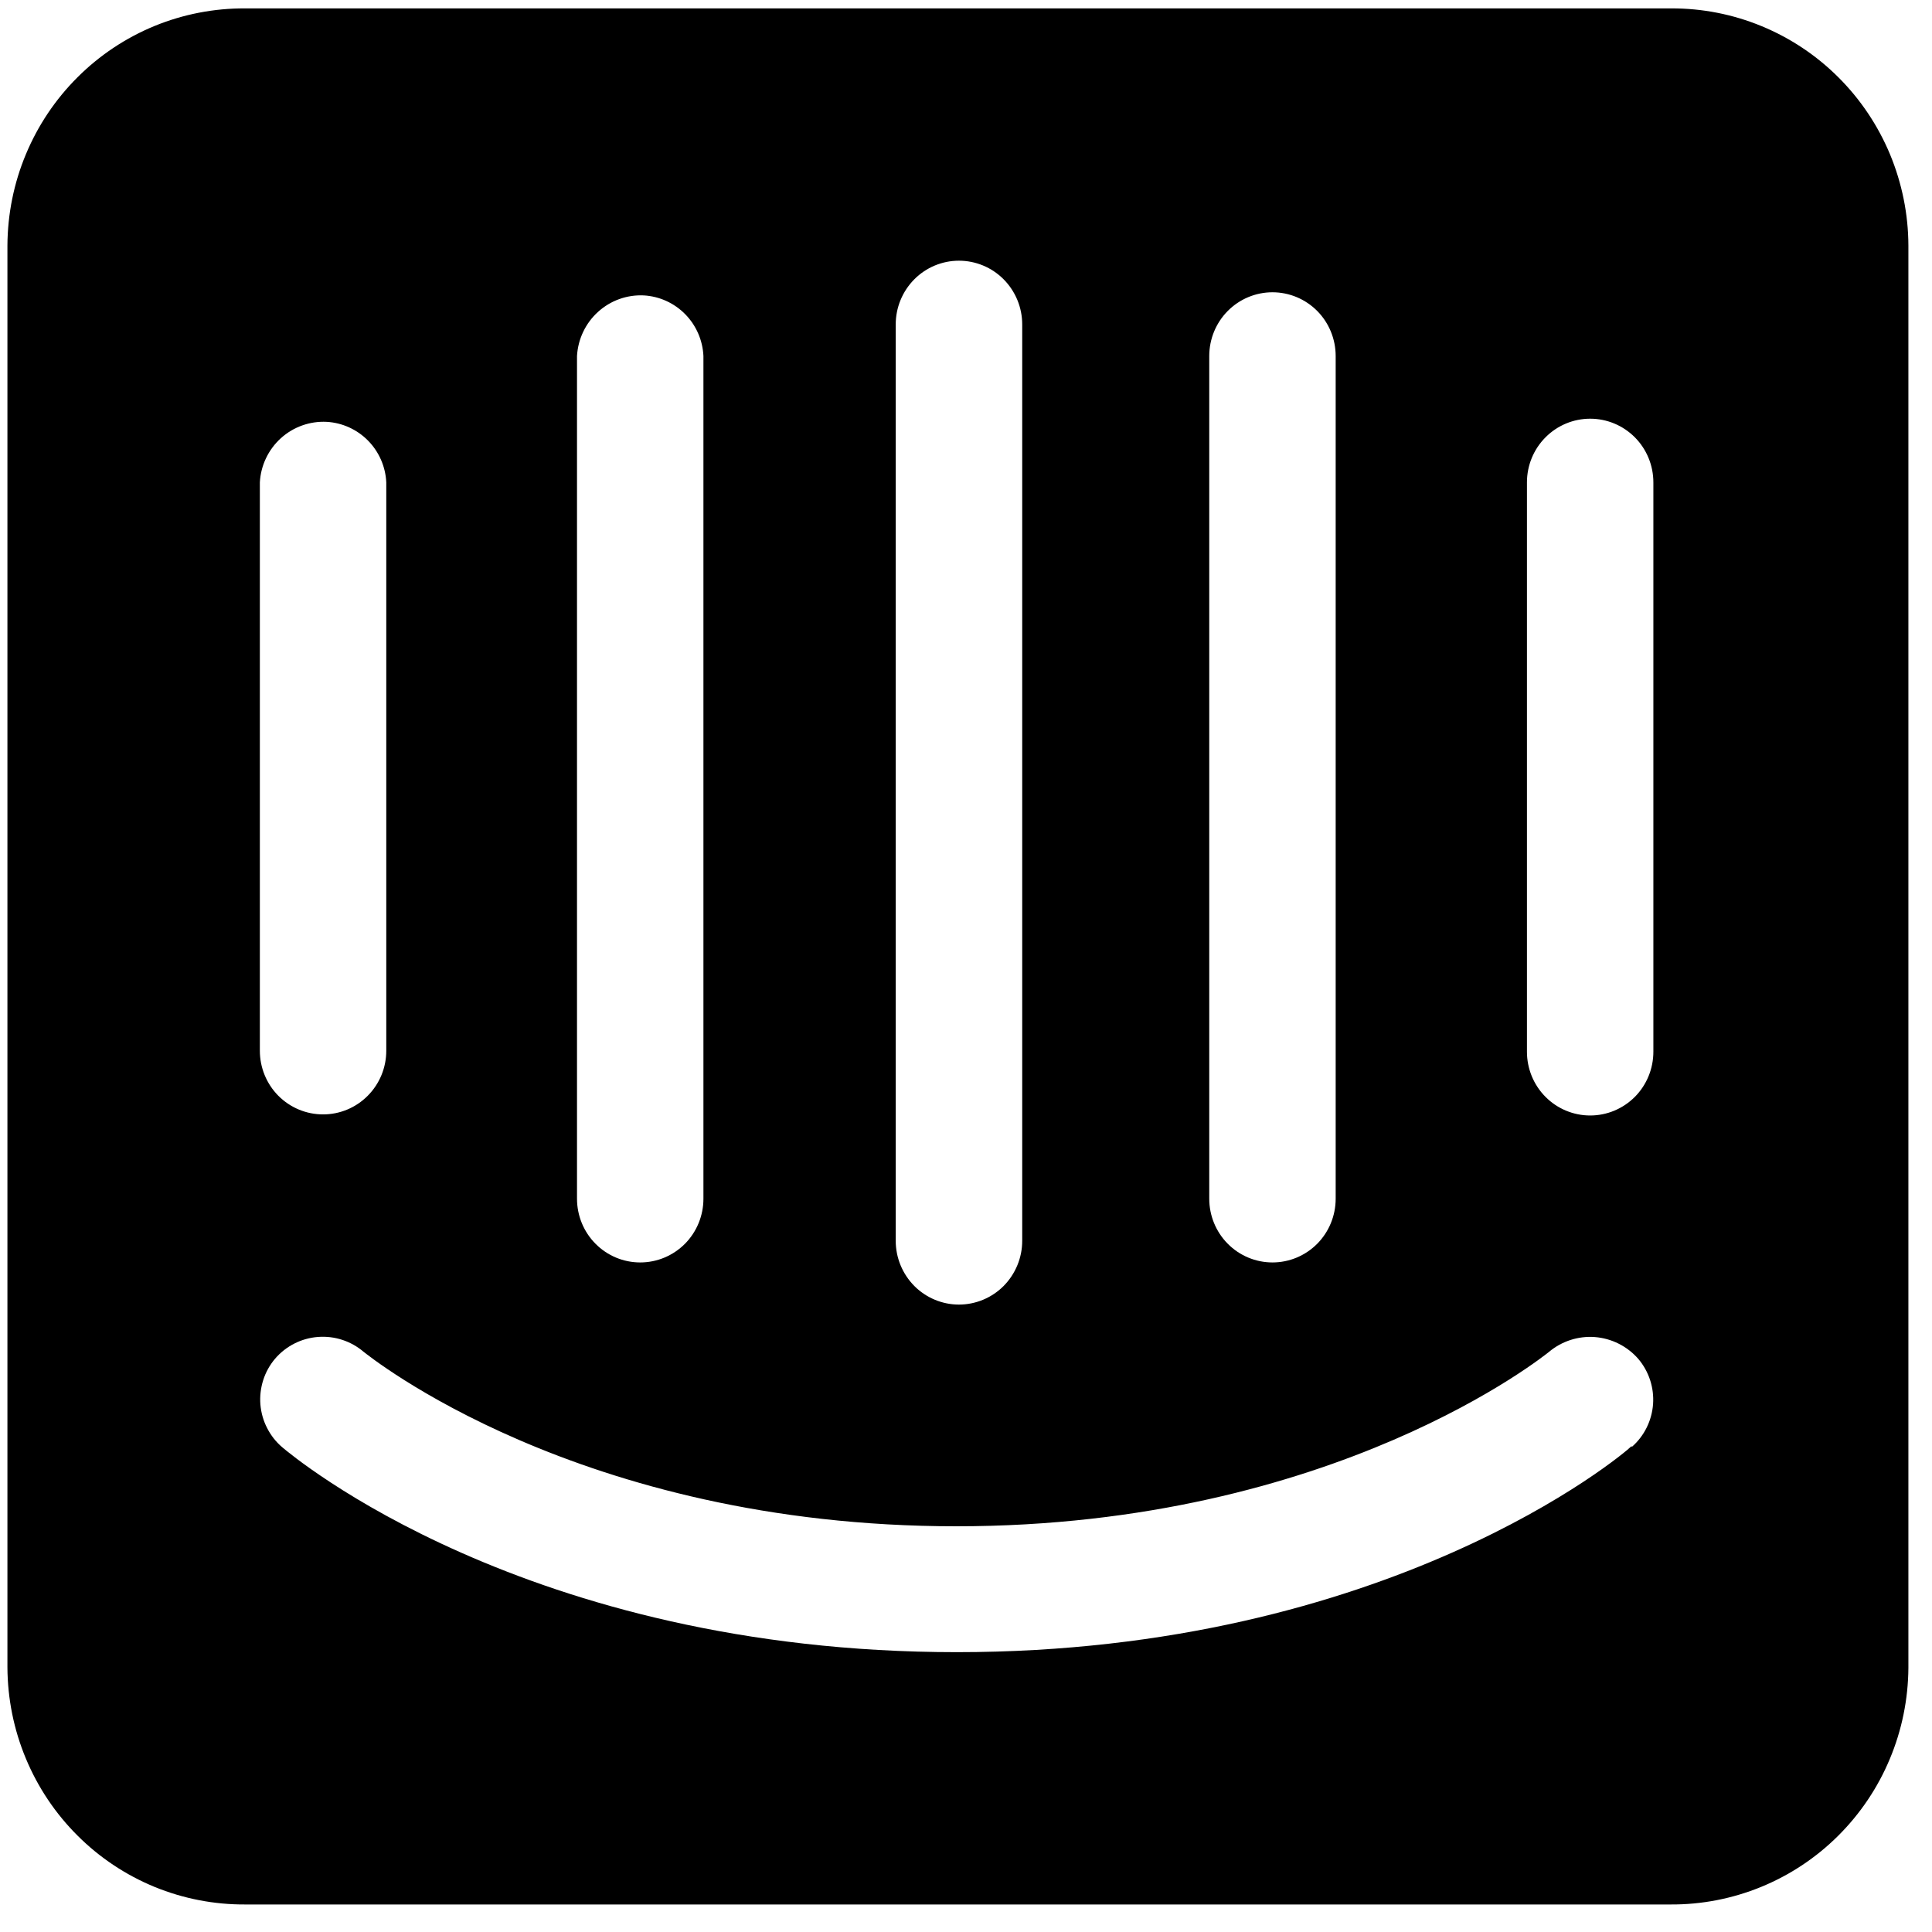 <svg width="32" height="32" viewBox="0 0 32 32" fill="none" xmlns="http://www.w3.org/2000/svg">
<g clip-path="url(#clip0_12_292)">
<path d="M27.385 17.42C27.385 17.7 27.275 17.969 27.079 18.167C26.882 18.365 26.616 18.476 26.338 18.476C26.061 18.476 25.794 18.365 25.598 18.167C25.401 17.969 25.291 17.7 25.291 17.42V7.99C25.291 7.71 25.401 7.442 25.598 7.244C25.794 7.046 26.061 6.935 26.338 6.935C26.616 6.935 26.882 7.046 27.079 7.244C27.275 7.442 27.385 7.71 27.385 7.99V17.42ZM27.022 23.954C26.884 24.094 22.989 27.365 15.849 27.365C8.709 27.365 4.84 24.111 4.676 23.972C4.572 23.884 4.487 23.776 4.425 23.654C4.362 23.533 4.325 23.4 4.313 23.264C4.302 23.128 4.318 22.991 4.359 22.861C4.4 22.731 4.467 22.61 4.555 22.506C4.735 22.295 4.991 22.165 5.267 22.144C5.543 22.123 5.815 22.212 6.026 22.393C6.086 22.436 9.566 25.28 15.84 25.28C22.115 25.28 25.62 22.419 25.654 22.393C25.867 22.214 26.141 22.125 26.417 22.146C26.694 22.168 26.951 22.297 27.134 22.506C27.311 22.714 27.399 22.983 27.38 23.256C27.36 23.529 27.235 23.783 27.031 23.963L27.022 23.954ZM4.304 7.99C4.319 7.709 4.445 7.446 4.652 7.258C4.86 7.07 5.133 6.973 5.411 6.987C5.67 7.002 5.914 7.113 6.096 7.298C6.278 7.483 6.386 7.73 6.398 7.99V17.403C6.398 17.683 6.288 17.951 6.091 18.149C5.895 18.347 5.629 18.458 5.351 18.458C5.073 18.458 4.807 18.347 4.61 18.149C4.414 17.951 4.304 17.683 4.304 17.403V7.99ZM9.557 5.897C9.573 5.616 9.698 5.353 9.906 5.165C10.113 4.977 10.386 4.879 10.665 4.893C10.923 4.908 11.167 5.019 11.349 5.204C11.531 5.389 11.639 5.636 11.651 5.897V19.854C11.651 20.134 11.541 20.403 11.345 20.601C11.148 20.799 10.882 20.91 10.604 20.91C10.326 20.91 10.06 20.799 9.864 20.601C9.667 20.403 9.557 20.134 9.557 19.854V5.897ZM14.836 5.373C14.836 5.093 14.947 4.825 15.143 4.627C15.339 4.429 15.606 4.318 15.883 4.318C16.161 4.318 16.428 4.429 16.624 4.627C16.82 4.825 16.931 5.093 16.931 5.373V20.552C16.931 20.832 16.82 21.1 16.624 21.299C16.428 21.496 16.161 21.608 15.883 21.608C15.606 21.608 15.339 21.496 15.143 21.299C14.947 21.1 14.836 20.832 14.836 20.552V5.373ZM20.029 5.897C20.029 5.617 20.139 5.348 20.336 5.15C20.532 4.952 20.799 4.841 21.076 4.841C21.354 4.841 21.62 4.952 21.817 5.15C22.013 5.348 22.123 5.617 22.123 5.897V19.854C22.123 20.134 22.013 20.403 21.817 20.601C21.62 20.799 21.354 20.91 21.076 20.91C20.799 20.91 20.532 20.799 20.336 20.601C20.139 20.403 20.029 20.134 20.029 19.854V5.897ZM27.671 0.139H4.061C3.547 0.136 3.037 0.235 2.56 0.43C2.084 0.626 1.65 0.914 1.285 1.279C0.919 1.643 0.628 2.077 0.429 2.555C0.229 3.033 0.126 3.546 0.123 4.065V27.618C0.126 28.137 0.229 28.65 0.429 29.128C0.628 29.606 0.919 30.04 1.285 30.404C1.65 30.769 2.084 31.057 2.56 31.253C3.037 31.448 3.547 31.547 4.061 31.544H27.671C28.185 31.547 28.694 31.448 29.17 31.253C29.646 31.058 30.079 30.771 30.445 30.407C30.81 30.044 31.102 29.611 31.301 29.134C31.501 28.657 31.605 28.145 31.609 27.627V4.065C31.607 3.547 31.503 3.035 31.305 2.557C31.106 2.08 30.816 1.646 30.451 1.282C30.086 0.917 29.653 0.629 29.178 0.433C28.703 0.237 28.193 0.137 27.68 0.139" fill="black"/>
</g>
<defs>
<clipPath id="clip0_12_292">
<rect width="32" height="32" fill="white"/>
</clipPath>
</defs>
</svg>
